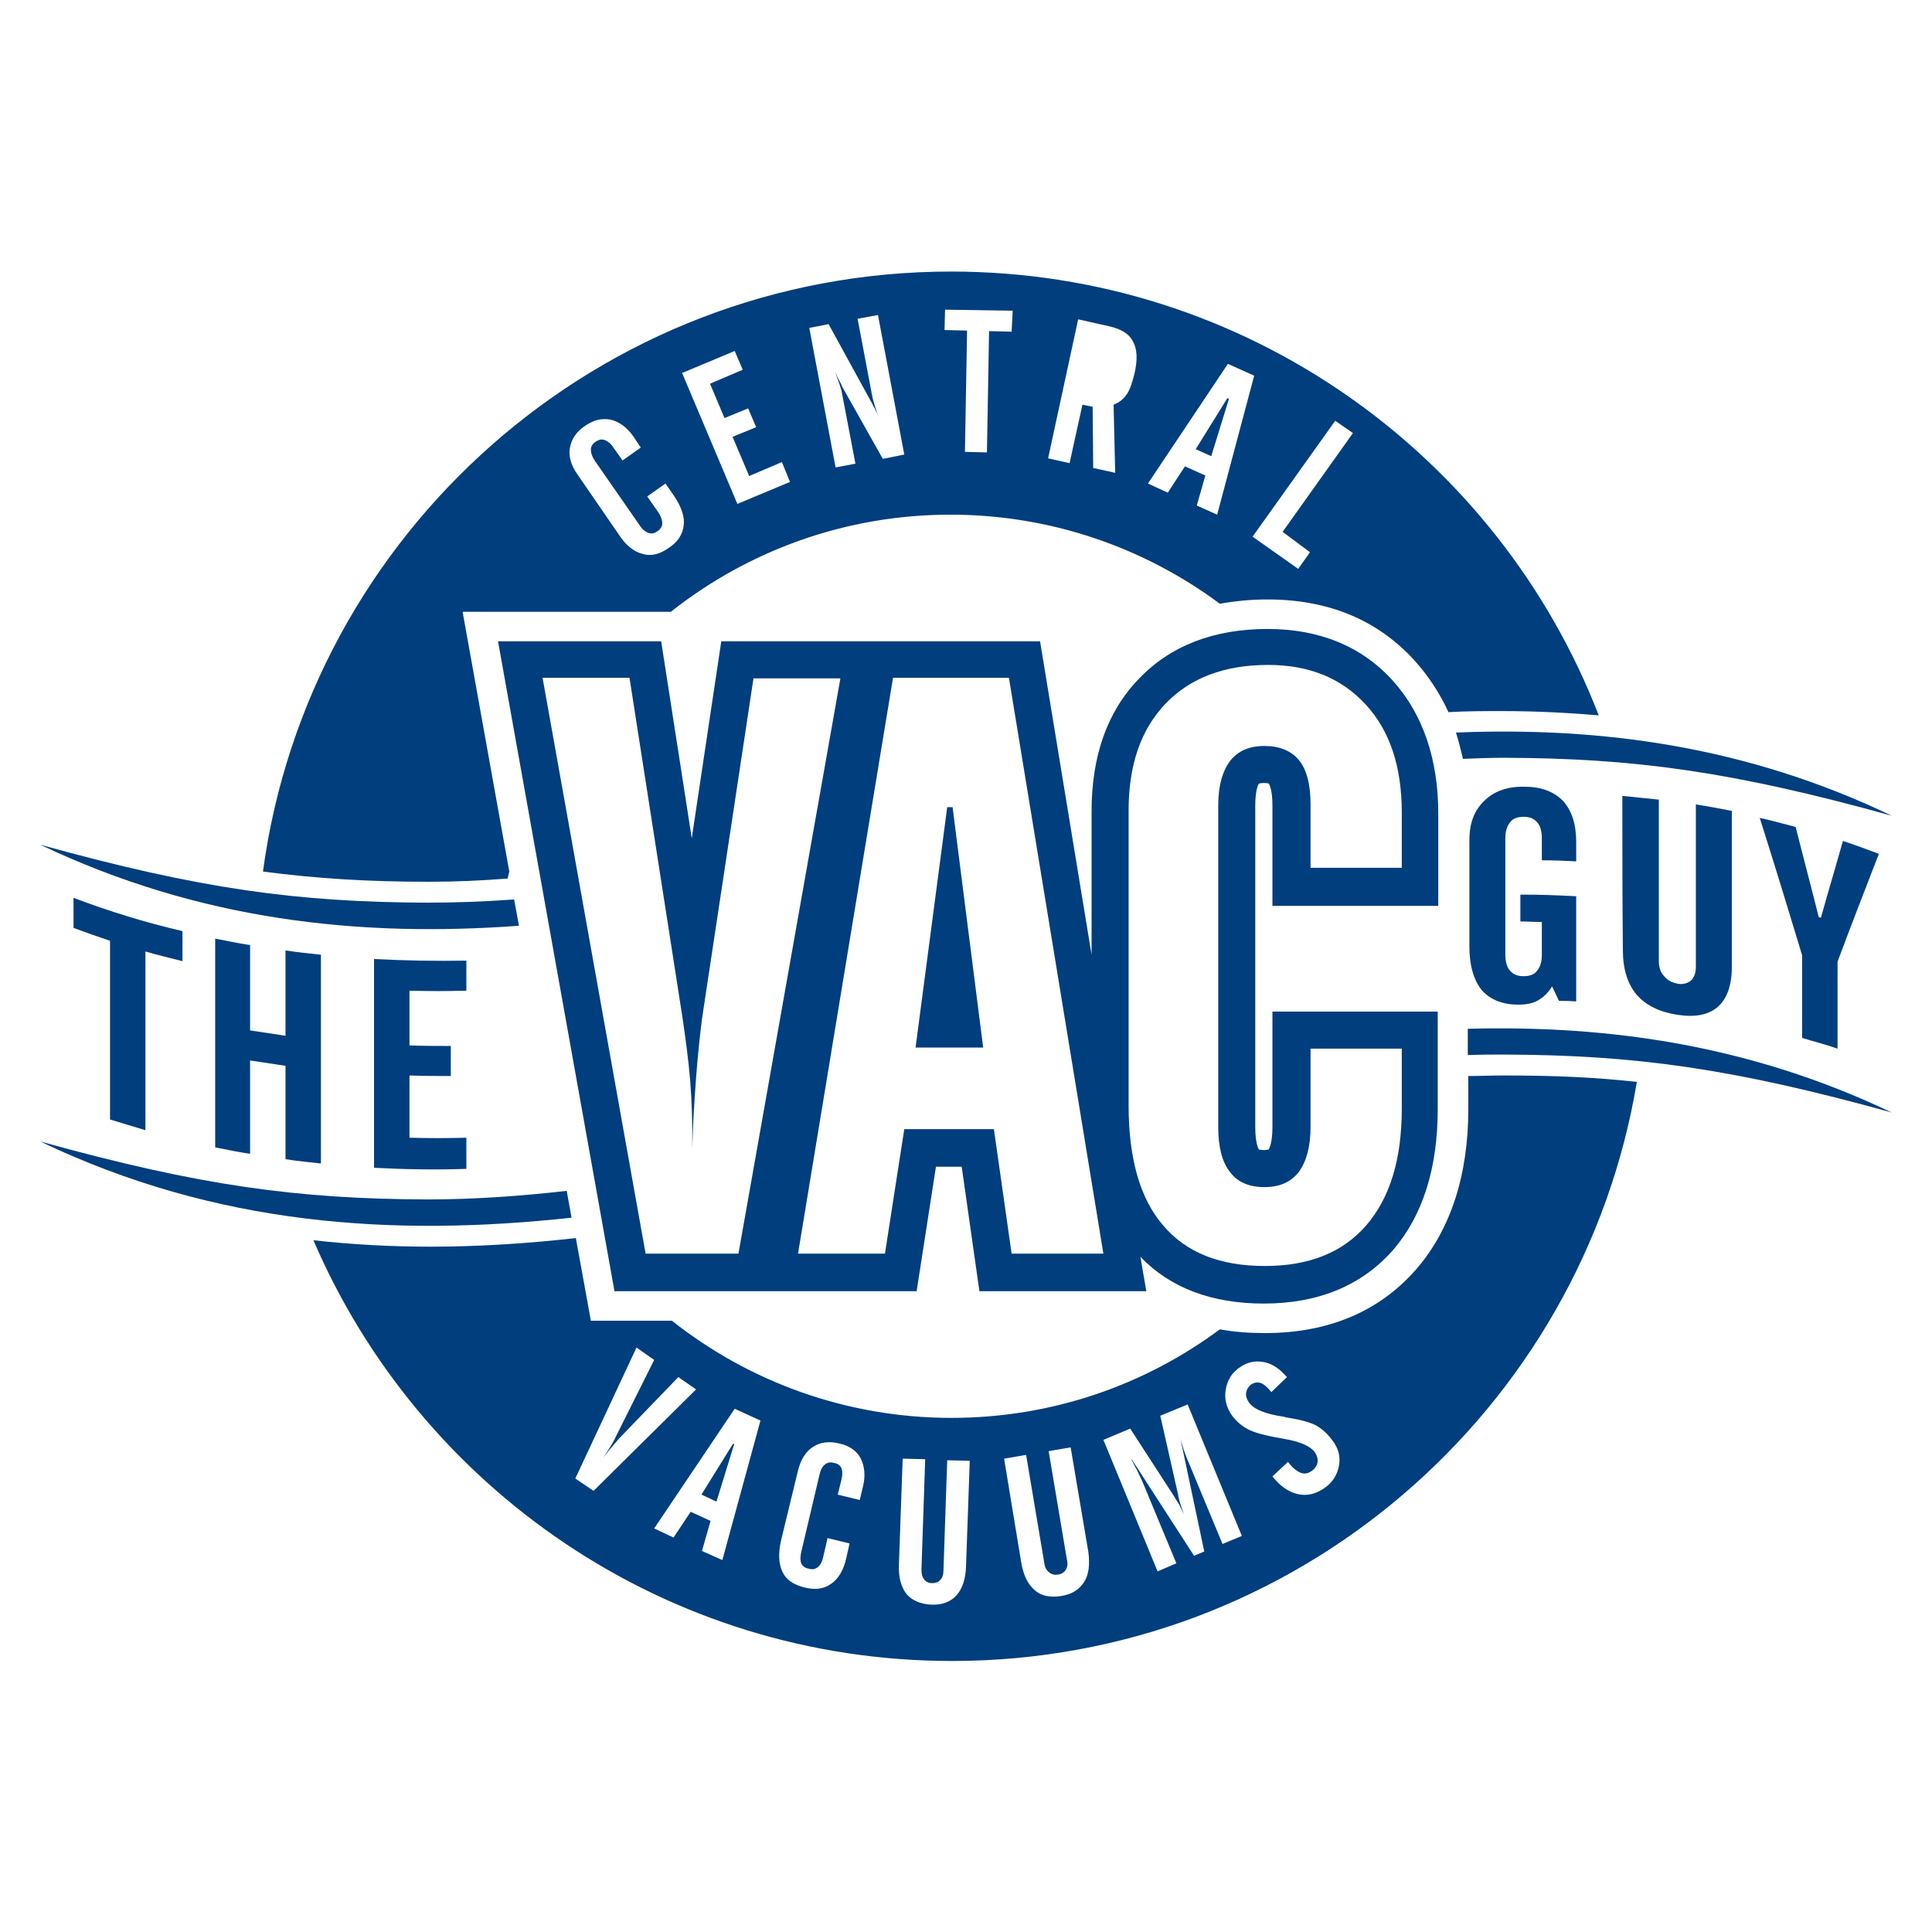 <?xml version="1.0" encoding="utf-8"?>
<!-- Generator: Adobe Illustrator 25.0.1, SVG Export Plug-In . SVG Version: 6.00 Build 0)  -->
<svg version="1.1" id="new_logo" xmlns="http://www.w3.org/2000/svg" xmlns:xlink="http://www.w3.org/1999/xlink" x="0px" y="0px"
	 viewBox="0 0 360 360" style="enable-background:new 0 0 360 360;" xml:space="preserve">
<style type="text/css">
	.st0{fill:#FFFFFF;}
	.st1{fill:#003E7E;}
	.st2{fill:#A0CF67;}
</style>
<g>
	<g>
		<g>
			<path class="st1" d="M13.7,172.9c0-2.2,0-3.4,0-5.6c6.6,2.5,13.4,4.6,20.3,6.2c0,2.3,0,3.4,0,5.6c-2.7-0.7-4.1-1-6.9-1.8
				c0,11.1,0,22.2,0,33.3c-2.6-0.8-4-1.2-6.6-2c0-11.1,0-22.2,0-33.3C17.8,174.4,16.4,173.9,13.7,172.9z"/>
			<path class="st1" d="M40.1,174.9c2.6,0.5,3.9,0.8,6.5,1.2c0,5.3,0,10.6,0,15.9c2.6,0.4,4,0.6,6.6,1c0-5.3,0-10.6,0-15.9
				c2.6,0.4,4,0.5,6.6,0.8c0,13,0,25.9,0,38.9c-2.6-0.3-4-0.4-6.6-0.8c0-5.8,0-11.6,0-17.4c-2.6-0.4-4-0.6-6.6-1
				c0,5.8,0,11.6,0,17.4c-2.6-0.4-3.9-0.7-6.5-1.2C40.1,200.8,40.1,187.8,40.1,174.9z"/>
			<path class="st1" d="M69.7,217.6c0-13,0-25.9,0-38.9c5.7,0.3,11.5,0.4,17.2,0.3c0,2.3,0,3.4,0,5.6c-4.3,0.1-6.4,0.1-10.6,0
				c0,4.1,0,6.1,0,10.2c3.1,0.1,4.6,0.1,7.7,0.1c0,2.3,0,3.4,0,5.6c-3.1,0-4.6,0-7.7-0.1c0,4.7,0,7,0,11.6c4.3,0.1,6.4,0.1,10.6,0
				c0,2.3,0,3.5,0,5.8C81.2,218,75.4,217.9,69.7,217.6z"/>
			<path class="st1" d="M273.8,176.4c0-6.6,0-13.3,0-19.9c0-3.1,0.9-5.5,2.8-7.3c1.8-1.8,4.4-2.7,7.6-2.6c3.1,0,5.5,1,7.1,2.7
				c1.6,1.8,2.4,4.3,2.4,7.6c0,1.4,0,2.1,0,3.6c-2.5-0.1-3.8-0.2-6.4-0.2c0-1.6,0-2.5,0-4.1c0-1.3-0.3-2.4-0.9-3
				c-0.6-0.7-1.4-1-2.5-1c-1.1,0-2,0.3-2.5,1c-0.6,0.7-0.9,1.7-0.9,3c0,7.2,0,14.5,0,21.7c0,1.3,0.3,2.4,0.9,3c0.6,0.7,1.4,1,2.5,1
				c1.1,0,2-0.3,2.5-1c0.6-0.7,0.9-1.7,0.9-3c0-2.4,0-3.7,0-6.1c-1.6,0-2.4-0.1-4-0.1c0-2,0-3,0-5c4.1,0,6.2,0.1,10.4,0.3
				c0,6.5,0,13.1,0,19.6c-1.3-0.1-1.9-0.1-3.2-0.1c-0.5-1.1-0.8-1.6-1.3-2.7c-0.7,1.2-1.6,2-2.6,2.6c-1,0.6-2.3,0.8-3.7,0.8
				c-2.9,0-5.2-0.9-6.8-2.7C274.6,182.6,273.8,179.9,273.8,176.4z"/>
			<path class="st1" d="M302.3,148.3c2.7,0.3,4.1,0.4,6.8,0.7c0,10.1,0,20.1,0,30.1c0,1.1,0.3,2.1,1,2.8c0.6,0.8,1.5,1.2,2.5,1.4
				c1,0.2,1.9-0.1,2.5-0.6c0.6-0.6,0.9-1.4,0.9-2.6c0-10.1,0-20.1,0-30.2c2.7,0.4,4,0.7,6.7,1.2c0,9.7,0,19.4,0,29.1
				c0,3.4-0.9,5.9-2.6,7.4c-1.7,1.5-4.2,2-7.5,1.5c-3.3-0.5-5.8-1.7-7.6-3.7c-1.7-2-2.6-4.8-2.6-8.3
				C302.3,167.6,302.3,157.9,302.3,148.3z"/>
			<path class="st1" d="M327.9,152.4c2.7,0.6,4,1,6.7,1.7c1.4,5.6,2.9,11.2,4.3,16.8c0.2,0,0.2,0.1,0.4,0.1
				c1.6-5.7,2.5-8.6,4.1-14.3c2.7,0.9,4,1.4,6.7,2.4c-2.6,6.7-5.2,13.4-7.7,20.1c0,5.4,0,10.8,0,16.2c-2.6-0.9-4-1.2-6.6-2
				c0-6.2,0-9.3,0-15.4C333.2,169.4,330.6,160.9,327.9,152.4z"/>
		</g>
	</g>
	<path class="st1" d="M177.2,50.6C111.7,50.6,57.5,99.3,49,162.4c9.9,1.3,19.6,1.9,30.6,1.9H80c4.8,0,9.7-0.2,14.6-0.6
		c0.1-0.5,0.2-0.9,0.3-1.3L86.2,114h38.8c14.3-11.3,32.4-18.1,52.1-18.1c18.8,0,36.2,6.2,50.2,16.6c2.8-0.5,5.7-0.8,8.9-0.8
		c11.3,0,20.5,3.8,27.4,11.4c2.6,2.9,4.7,6.1,6.3,9.6c3.3-0.2,6.7-0.2,10-0.2c6.2,0,12.2,0.3,18,0.8
		C279.2,84.9,232.2,50.6,177.2,50.6z M127.4,97.9c-0.2,1.7-1.1,3.1-2.8,4.2c-1.7,1.2-3.3,1.6-4.9,1.1c-1.6-0.4-3.1-1.6-4.4-3.6
		l-7.7-11.2c-1.2-1.7-1.7-3.4-1.4-5c0.3-1.6,1.2-3,2.9-4.1c1.6-1.1,3.1-1.4,4.7-1.1c1.6,0.4,3,1.4,4.2,3.1l1.4,2.1l-3.4,2.4
		l-1.7-2.4c-0.5-0.8-1.1-1.2-1.6-1.4c-0.6-0.2-1.1-0.1-1.7,0.3c-0.6,0.4-0.9,0.9-0.9,1.5c0,0.6,0.2,1.2,0.7,2l8.4,12.1
		c0.5,0.8,1.1,1.2,1.6,1.4c0.6,0.2,1.1,0.1,1.7-0.3c0.6-0.4,0.9-0.9,0.9-1.5c0-0.6-0.2-1.2-0.7-2l-2.1-3l3.4-2.4l1.6,2.3
		C127,94.5,127.6,96.3,127.4,97.9z M137.4,93.9l-10.3-24.4l9.8-4.1l1.5,3.5l-6.1,2.6l2.7,6.4l4.4-1.8l1.5,3.5l-4.4,1.8l3.1,7.3
		l6.1-2.6l1.5,3.7L137.4,93.9z M164.5,85.5L156.9,72c0-0.1-0.1-0.1-0.1-0.3c-0.5-0.9-0.9-1.7-1.2-2.4c0.3,0.9,0.6,1.6,0.8,2.2
		c0.2,0.6,0.3,1,0.4,1.3l2.6,13.6l-3.7,0.7l-4.9-26l3.6-0.7l8,14.6c0.2,0.3,0.3,0.7,0.6,1.1c0.2,0.5,0.5,1,0.7,1.5
		c-0.3-0.7-0.5-1.4-0.7-2c-0.2-0.6-0.3-1.1-0.4-1.4l-2.8-14.8l3.8-0.7l4.9,26L164.5,85.5z M188.5,61.8l-4.2-0.1l-0.4,22.6l-4.1-0.1
		l0.4-22.6l-4.2-0.1l0.1-3.8l12.6,0.2L188.5,61.8z M211.4,69.6c-0.4,1.6-0.8,2.9-1.4,3.8c-0.6,0.9-1.4,1.6-2.5,2l0.3,12.7l-4.1-0.9
		l-0.1-11.4l-1.9-0.4l-2.4,10.9l-4-0.9l5.6-25.9l5.8,1.3c2.2,0.5,3.7,1.4,4.4,2.8C211.9,65,212,67,211.4,69.6z M226.8,95.9l-3.8-1.7
		l1.6-5.6l-3.8-1.7l-3.2,4.9l-3.7-1.7l14.9-22.3l4.9,2.2L226.8,95.9z M244.1,102.9l-2.2,3.1l-8.5-6l15.4-21.6l3.3,2.3l-13.1,18.4
		L244.1,102.9z"/>
	<polygon class="st1" points="228.7,74.2 222.8,83.7 225.7,85 229,74.3 	"/>
	<g>
		<polygon class="st1" points="130.7,278.5 133.5,279.8 136.8,269.1 136.6,269 		"/>
		<path class="st1" d="M280.4,200.4l-0.4,0c-2.1,0-4.3,0.1-6.4,0.1v6.1c0,12.4-3.3,22.5-9.7,29.9c-6.9,7.9-16.4,11.9-28.2,11.9
			c-2.9,0-5.7-0.2-8.4-0.7c-14,10.4-31.3,16.5-50,16.5c-19.7,0-37.8-6.8-52.1-18.1h-15.1l-2.8-15.4c-9,1-18,1.6-27,1.6h0
			c-7.5,0-14.8-0.4-21.9-1.2c19.8,46.1,65.6,78.4,119,78.4c64.1,0,117.4-46.7,127.6-107.9C297,200.7,289.1,200.4,280.4,200.4z
			 M107.2,275.5l11.4-24.4l3.3,2.3l-7.1,14.2c-0.4,0.9-0.9,1.7-1.4,2.5c-0.5,0.8-0.9,1.5-1.5,2.2l-0.3,0.4c0.7-0.9,1.4-1.8,2-2.6
			c0.7-0.8,1.3-1.5,1.8-2.1l11-11.4l3.3,2.3l-19.1,18.9L107.2,275.5z M134.6,290.7l-3.8-1.7l1.6-5.6l-3.7-1.7l-3.2,4.8l-3.6-1.7
			l15-22.3l4.8,2.2L134.6,290.7z M160.8,277l-0.6,2.5l-4.1-1l0.7-2.8c0.2-0.9,0.2-1.6,0-2.1c-0.2-0.5-0.7-0.9-1.4-1
			c-0.7-0.2-1.2-0.1-1.7,0.3c-0.5,0.4-0.8,1-1,1.9l-3.4,14.4c-0.2,0.9-0.2,1.6,0,2.1c0.2,0.5,0.7,0.9,1.4,1c0.7,0.2,1.2,0.1,1.7-0.3
			c0.5-0.4,0.8-1,1-1.9l0.8-3.5l4.1,1l-0.6,2.7c-0.5,2.3-1.5,3.9-2.8,4.8c-1.4,1-3,1.2-5,0.7c-2-0.5-3.4-1.4-4.1-2.9
			c-0.7-1.5-0.8-3.4-0.3-5.7l3.2-13.2c0.5-2,1.4-3.5,2.8-4.4c1.4-0.9,3-1.1,5-0.6c1.8,0.4,3.2,1.4,3.9,2.8
			C161.1,273.2,161.3,275,160.8,277z M180,292c-0.1,2.3-0.7,4.1-1.8,5.3c-1.1,1.2-2.7,1.8-4.7,1.7c-2-0.1-3.6-0.8-4.6-2
			c-1-1.3-1.5-3.1-1.4-5.5l0.7-19.7l4.2,0.1l-0.7,20.5c0,0.8,0.1,1.4,0.5,1.9c0.4,0.5,0.9,0.7,1.5,0.7c0.6,0,1.2-0.2,1.5-0.6
			c0.4-0.4,0.6-1,0.6-1.8l0.7-20.5l4.2,0.1L180,292z M202,294.8c-0.9,1.4-2.3,2.3-4.3,2.6c-2,0.3-3.7,0-4.9-1.1
			c-1.3-1.1-2.1-2.8-2.5-5.1l-3.2-19.4l4.1-0.7l3.4,20.2c0.1,0.8,0.4,1.3,0.9,1.7c0.5,0.4,1,0.5,1.7,0.4c0.6-0.1,1.1-0.4,1.4-0.9
			c0.3-0.5,0.4-1.1,0.2-1.9l-3.4-20.2l4.1-0.7l3.3,19.5C203.1,291.5,202.9,293.4,202,294.8z M227.8,287.7l-6.4-15.4
			c-0.2-0.4-0.4-1-0.7-1.8c-0.3-0.8-0.5-1.6-0.8-2.6c0.1,0.3,0.2,0.8,0.3,1.4c0.3,1.2,0.4,1.9,0.5,2.3l3.7,17.5l-1.9,0.8l-9.7-15
			c-0.4-0.6-0.8-1.3-1.3-2c-0.5-0.7-0.7-1.1-0.8-1.2c0.4,0.8,0.8,1.6,1.2,2.3c0.3,0.7,0.6,1.3,0.9,1.9l6.4,15.4l-3.5,1.5l-10.1-24.5
			l5-2.1l8.1,12.5c0.3,0.5,0.6,1,1,1.6c0.3,0.6,0.6,1.2,0.9,1.9c-0.2-0.6-0.4-1.2-0.6-1.8c-0.2-0.6-0.4-1.3-0.5-2l-3.3-14.6l5.1-2.1
			l10.1,24.5L227.8,287.7z M249.5,273.1c-0.3,1.7-1.2,3.1-2.6,4.1c-1.7,1.2-3.3,1.6-5.1,1.2c-1.7-0.4-3.3-1.5-4.7-3.3l2.9-2.7
			c0.8,1.1,1.6,1.7,2.3,2c0.7,0.3,1.4,0.2,2.1-0.3c0.6-0.4,1-1,1.1-1.6c0.1-0.7-0.1-1.3-0.5-1.9c-0.8-1.1-2.7-2-5.8-2.5l-0.5-0.1
			c-3-0.5-5.1-1.1-6.2-1.7s-2.1-1.4-2.9-2.5c-1.1-1.5-1.5-3.2-1.2-4.9c0.3-1.7,1.1-3.1,2.6-4.1c1.4-1,2.9-1.3,4.5-1
			c1.6,0.3,3,1.3,4.3,2.8l-2.9,2.8c-0.7-0.9-1.4-1.5-2-1.7c-0.6-0.2-1.2-0.1-1.8,0.3c-0.5,0.4-0.8,0.9-0.9,1.5
			c-0.1,0.6,0.1,1.2,0.5,1.8c0.9,1.3,3.1,2.2,6.6,2.7l0.3,0.1c2.6,0.4,4.5,0.9,5.6,1.5c1.1,0.6,2.1,1.5,3,2.7
			C249.4,269.8,249.8,271.4,249.5,273.1z"/>
	</g>
	<g>
		<polygon class="st1" points="176.5,150.4 170.6,195.2 183.2,195.2 177.5,150.4 		"/>
		<path class="st1" d="M268,168.8v-17.2c0-10.2-2.9-18.6-8.5-24.8c-5.8-6.4-13.7-9.6-23.3-9.6c-10,0-18.1,3.1-24,9.3
			c-5.9,6.1-8.8,14.4-8.8,24.7v26.7l-9.6-58.4h-29h-4.3h-26.1l-5.5,36.7l-5.7-36.7H92.8l21.7,121.1h26h2.8h27.5l3.6-23.2h4.8
			l3.3,23.2h31.1l-1.1-6.4c5.6,5.8,13.3,8.7,23,8.7c10.2,0,18.3-3.4,24.1-10c5.5-6.4,8.3-15.2,8.3-26.3v-18.1h-30.8V210
			c0,3-0.6,4-0.7,4.2c-0.1,0-0.4,0.1-0.9,0.1c-0.6,0-0.8-0.1-0.9-0.1c0,0,0,0,0,0c-0.1-0.1-0.7-1.1-0.7-4.2v-59.9c0-3,0.6-4,0.7-4.1
			c0.1,0,0.4-0.1,0.9-0.1c0.6,0,0.9,0.1,0.9,0.1c0.1,0.1,0.7,1.1,0.7,4.1v18.7H268z M137.6,233.6h-17.3l-19.2-107.3h16.2l9.9,63.5
			c0.6,4.1,1.1,7.9,1.4,11.5c0.3,3.6,0.4,7.2,0.4,10.9v1.9c0.1-4.7,0.4-9.1,0.7-13.2c0.3-4.1,0.7-7.8,1.1-11l9.6-63.5h16.2
			L137.6,233.6z M188.5,233.6l-3.3-23.2h-16.7l-3.6,23.2h-16.2l17.7-107.3h21.6l17.6,107.3H188.5z M235.6,139
			c-2.8,0-4.9,0.9-6.4,2.8c-1.4,1.9-2.2,4.6-2.2,8.3V210c0,3.7,0.7,6.5,2.2,8.4c1.4,1.9,3.6,2.8,6.4,2.8c2.8,0,4.9-0.9,6.4-2.8
			c1.4-1.9,2.2-4.7,2.2-8.4v-14.6h17v11.2c0,9.4-2.2,16.6-6.6,21.7c-4.4,5.1-10.7,7.6-18.9,7.6c-8.4,0-14.7-2.5-19-7.6
			c-4.3-5-6.4-12.5-6.4-22.3v-55c0-8.5,2.3-15.1,6.9-19.9c4.6-4.8,11-7.2,19.1-7.2c7.7,0,13.7,2.5,18.2,7.4
			c4.5,4.9,6.7,11.6,6.7,20.1v10.3h-17v-11.8c0-3.7-0.7-6.5-2.2-8.3C240.6,139.9,238.4,139,235.6,139z"/>
	</g>
	<path class="st1" d="M280.4,141.2c24.1,0.1,42.2,2.5,72.1,10.8c-26.9-12.9-54-16.6-81.2-15.5c0.5,1.6,0.9,3.2,1.3,4.9
		C275.2,141.3,277.8,141.2,280.4,141.2z"/>
	<path class="st1" d="M79.6,168.2c-24.1-0.1-42.2-2.5-72.1-10.8c29.6,14.1,59.4,17.3,89.2,15.1l-0.9-4.9
		C90.4,168,84.9,168.2,79.6,168.2z"/>
	<path class="st1" d="M79.6,223.5c-24.1-0.1-42.2-2.5-72.1-10.8c32.8,15.7,65.8,17.8,99,14.2l-0.9-5
		C96.8,222.9,88.1,223.5,79.6,223.5z"/>
	<path class="st1" d="M273.5,191.7v4.9c2.3-0.1,4.6-0.1,6.9-0.1c24.1,0.1,42.2,2.5,72.1,10.8C326.3,194.8,300,191,273.5,191.7z"/>
</g>
</svg>
